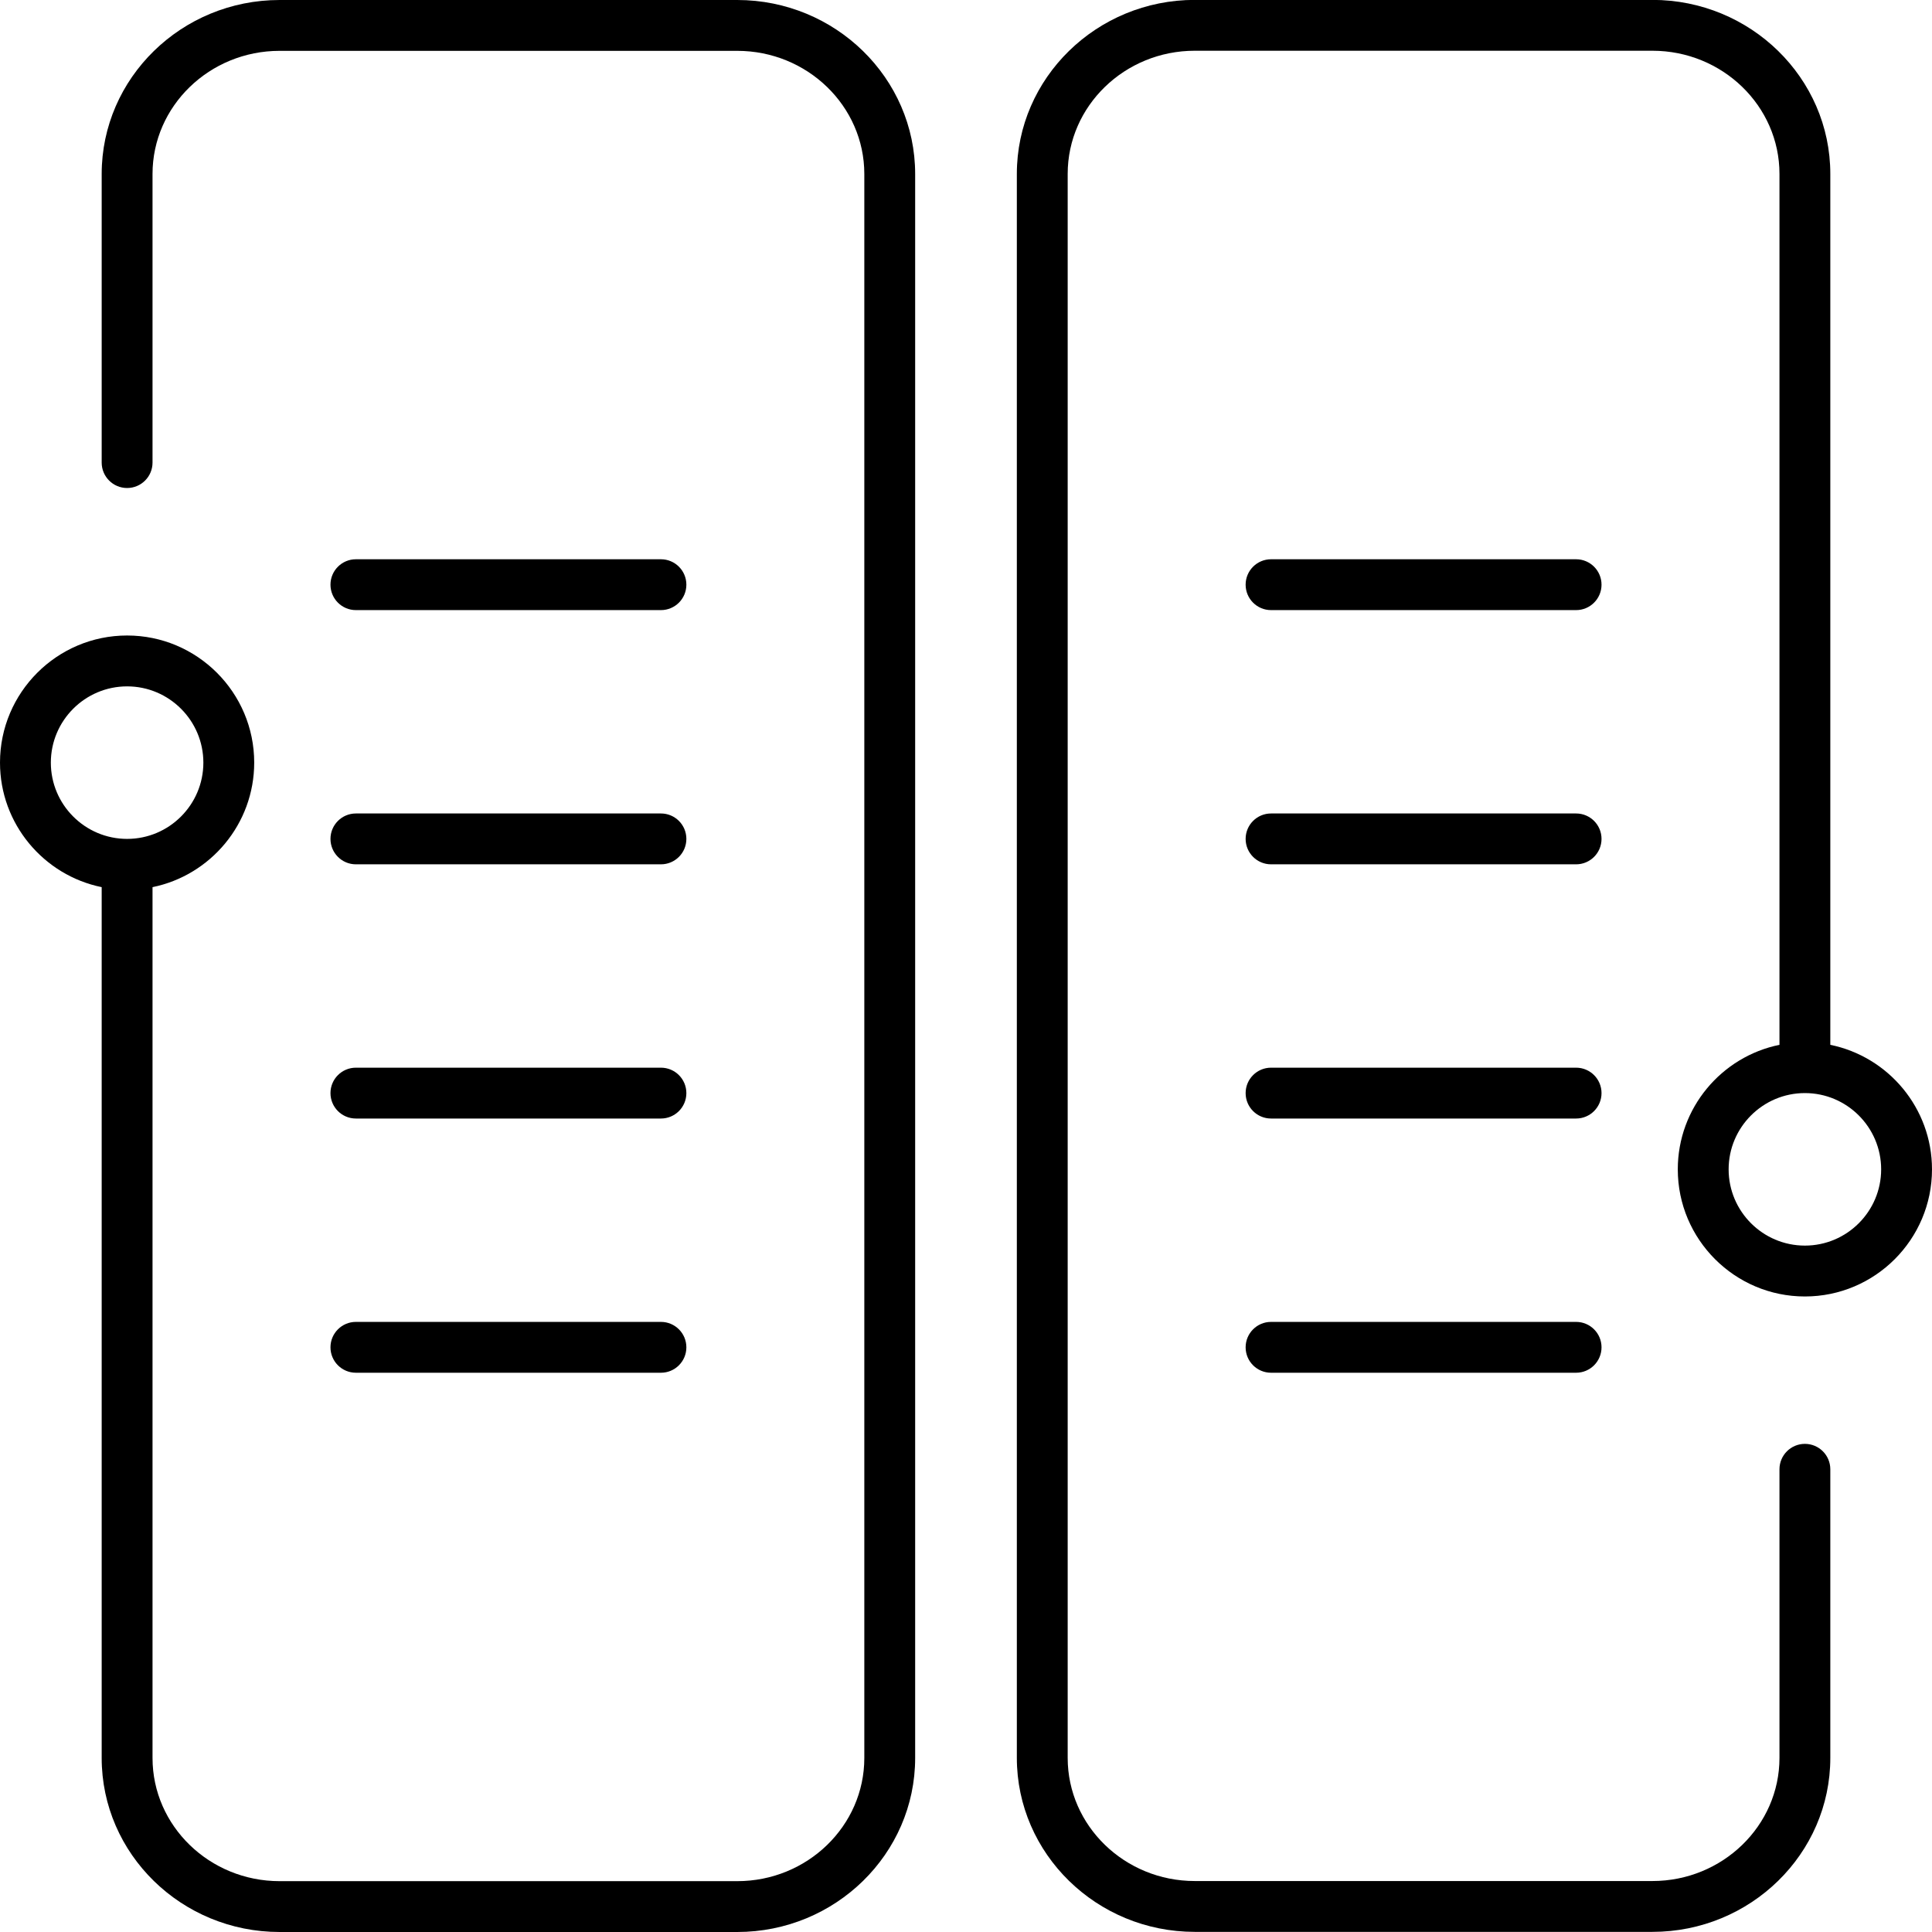 <svg xmlns="http://www.w3.org/2000/svg" viewBox="0 0 76 76" enable-background="new 0 0 76 76"><path d="M29,0H11C7.141,0,4,3.07,4,6.844v11.353c0,0.552,0.447,1,1,1s1-0.448,1-1V6.844C6,4.173,8.243,2,11,2h18
			c2.757,0,5,2.173,5,4.844v62.311C34,71.827,31.757,74,29,74H11c-2.757,0-5-2.173-5-4.845V34.898c2.279-0.465,4-2.484,4-4.899
			c0-2.757-2.243-5-5-5s-5,2.243-5,5c0,2.414,1.721,4.434,4,4.899v34.257C4,72.93,7.141,76,11,76h18c3.859,0,7-3.07,7-6.845V6.844
			C36,3.07,32.859,0,29,0z M2,30c0-1.654,1.346-3,3-3s3,1.346,3,3s-1.346,3-3,3S2,31.654,2,30z"/><path d="m14 24h12c.553 0 1-.448 1-1s-.447-1-1-1h-12c-.553 0-1 .448-1 1s.447 1 1 1"/><path d="m14 34h12c.553 0 1-.448 1-1s-.447-1-1-1h-12c-.553 0-1 .448-1 1s.447 1 1 1"/><path d="m14 44h12c.553 0 1-.448 1-1s-.447-1-1-1h-12c-.553 0-1 .448-1 1s.447 1 1 1"/><path d="m14 54h12c.553 0 1-.448 1-1s-.447-1-1-1h-12c-.553 0-1 .448-1 1s.447 1 1 1"/><path d="m62 22h-12c-.553 0-1 .448-1 1s.447 1 1 1h12c.553 0 1-.448 1-1s-.447-1-1-1"/><path d="m62 32h-12c-.553 0-1 .448-1 1s.447 1 1 1h12c.553 0 1-.448 1-1s-.447-1-1-1"/><path d="m62 42h-12c-.553 0-1 .448-1 1s.447 1 1 1h12c.553 0 1-.448 1-1s-.447-1-1-1"/><path d="m62 52h-12c-.553 0-1 .448-1 1s.447 1 1 1h12c.553 0 1-.448 1-1s-.447-1-1-1"/><path d="m66 46c0 2.757 2.243 5 5 5s5-2.243 5-5c0-2.414-1.721-4.434-4-4.899v-34.26c0-3.775-3.141-6.845-7-6.845h-18c-3.859 0-7 3.07-7 6.845v62.31c0 3.774 3.141 6.844 7 6.844h18c3.859 0 7-3.07 7-6.844v-11.353c0-.552-.447-1-1-1s-1 .448-1 1v11.353c0 2.671-2.243 4.844-5 4.844h-18c-2.757 0-5-2.173-5-4.844v-62.31c0-2.672 2.243-4.845 5-4.845h18c2.757 0 5 2.173 5 4.845v34.26c-2.279.464-4 2.484-4 4.898m8 0c0 1.654-1.346 3-3 3s-3-1.346-3-3 1.346-3 3-3 3 1.346 3 3"/></svg>